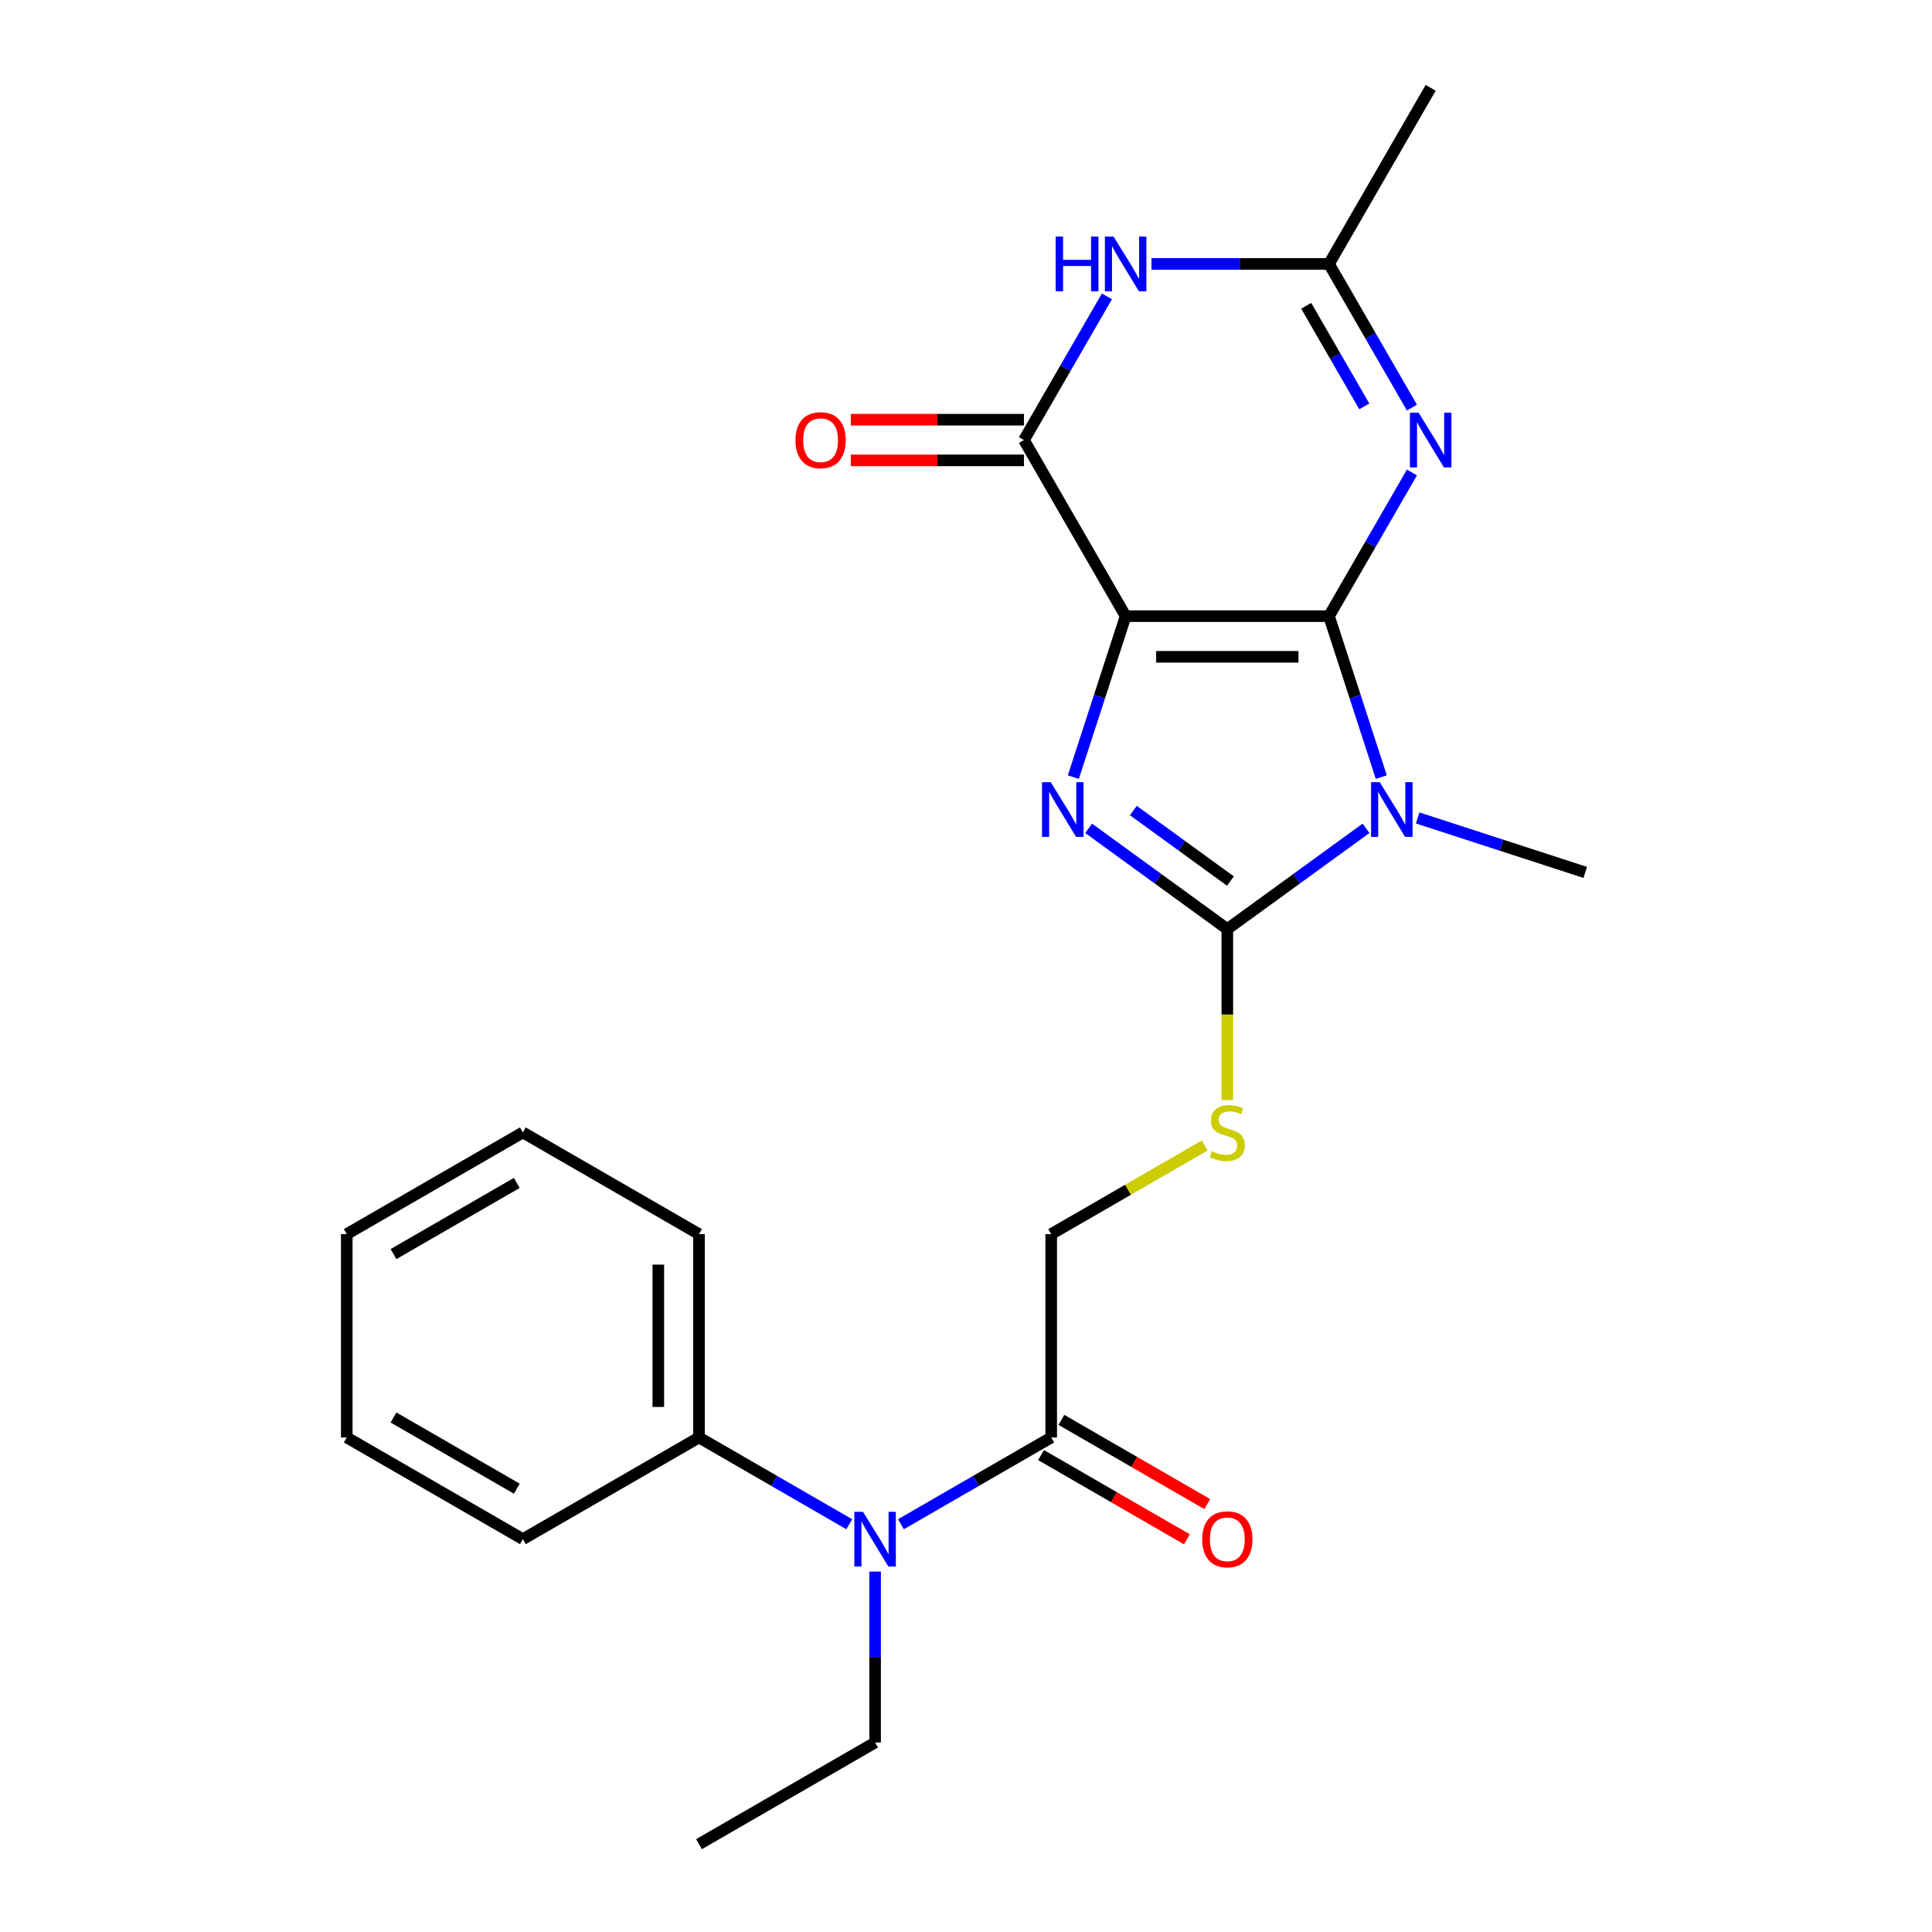 <?xml version='1.0' encoding='iso-8859-1'?>
<svg version='1.1' baseProfile='full'
              xmlns='http://www.w3.org/2000/svg'
                      xmlns:rdkit='http://www.rdkit.org/xml'
                      xmlns:xlink='http://www.w3.org/1999/xlink'
                  xml:space='preserve'
width='1000px' height='1000px' viewBox='0 0 1000 1000'>
<!-- END OF HEADER -->
<rect style='opacity:1.0;fill:#FFFFFF;stroke:none' width='1000' height='1000' x='0' y='0'> </rect>
<path class='bond-0' d='M 687.885,318.919 L 582.629,318.919' style='fill:none;fill-rule:evenodd;stroke:#000000;stroke-width:6px;stroke-linecap:butt;stroke-linejoin:miter;stroke-opacity:1' />
<path class='bond-0' d='M 672.097,339.97 L 598.418,339.97' style='fill:none;fill-rule:evenodd;stroke:#000000;stroke-width:6px;stroke-linecap:butt;stroke-linejoin:miter;stroke-opacity:1' />
<path class='bond-1' d='M 687.885,318.919 L 701.421,360.575' style='fill:none;fill-rule:evenodd;stroke:#000000;stroke-width:6px;stroke-linecap:butt;stroke-linejoin:miter;stroke-opacity:1' />
<path class='bond-1' d='M 701.421,360.575 L 714.956,402.232' style='fill:none;fill-rule:evenodd;stroke:#0000FF;stroke-width:6px;stroke-linecap:butt;stroke-linejoin:miter;stroke-opacity:1' />
<path class='bond-4' d='M 687.885,318.919 L 709.352,281.737' style='fill:none;fill-rule:evenodd;stroke:#000000;stroke-width:6px;stroke-linecap:butt;stroke-linejoin:miter;stroke-opacity:1' />
<path class='bond-4' d='M 709.352,281.737 L 730.819,244.555' style='fill:none;fill-rule:evenodd;stroke:#0000FF;stroke-width:6px;stroke-linecap:butt;stroke-linejoin:miter;stroke-opacity:1' />
<path class='bond-2' d='M 582.629,318.919 L 569.094,360.575' style='fill:none;fill-rule:evenodd;stroke:#000000;stroke-width:6px;stroke-linecap:butt;stroke-linejoin:miter;stroke-opacity:1' />
<path class='bond-2' d='M 569.094,360.575 L 555.559,402.232' style='fill:none;fill-rule:evenodd;stroke:#0000FF;stroke-width:6px;stroke-linecap:butt;stroke-linejoin:miter;stroke-opacity:1' />
<path class='bond-5' d='M 582.629,318.919 L 530.001,227.764' style='fill:none;fill-rule:evenodd;stroke:#000000;stroke-width:6px;stroke-linecap:butt;stroke-linejoin:miter;stroke-opacity:1' />
<path class='bond-3' d='M 707.04,428.738 L 671.149,454.815' style='fill:none;fill-rule:evenodd;stroke:#0000FF;stroke-width:6px;stroke-linecap:butt;stroke-linejoin:miter;stroke-opacity:1' />
<path class='bond-3' d='M 671.149,454.815 L 635.257,480.892' style='fill:none;fill-rule:evenodd;stroke:#000000;stroke-width:6px;stroke-linecap:butt;stroke-linejoin:miter;stroke-opacity:1' />
<path class='bond-15' d='M 733.783,423.368 L 777.15,437.459' style='fill:none;fill-rule:evenodd;stroke:#0000FF;stroke-width:6px;stroke-linecap:butt;stroke-linejoin:miter;stroke-opacity:1' />
<path class='bond-15' d='M 777.15,437.459 L 820.516,451.55' style='fill:none;fill-rule:evenodd;stroke:#000000;stroke-width:6px;stroke-linecap:butt;stroke-linejoin:miter;stroke-opacity:1' />
<path class='bond-24' d='M 563.474,428.738 L 599.366,454.815' style='fill:none;fill-rule:evenodd;stroke:#0000FF;stroke-width:6px;stroke-linecap:butt;stroke-linejoin:miter;stroke-opacity:1' />
<path class='bond-24' d='M 599.366,454.815 L 635.257,480.892' style='fill:none;fill-rule:evenodd;stroke:#000000;stroke-width:6px;stroke-linecap:butt;stroke-linejoin:miter;stroke-opacity:1' />
<path class='bond-24' d='M 586.616,419.531 L 611.74,437.784' style='fill:none;fill-rule:evenodd;stroke:#0000FF;stroke-width:6px;stroke-linecap:butt;stroke-linejoin:miter;stroke-opacity:1' />
<path class='bond-24' d='M 611.74,437.784 L 636.864,456.038' style='fill:none;fill-rule:evenodd;stroke:#000000;stroke-width:6px;stroke-linecap:butt;stroke-linejoin:miter;stroke-opacity:1' />
<path class='bond-8' d='M 635.257,480.892 L 635.257,525.144' style='fill:none;fill-rule:evenodd;stroke:#000000;stroke-width:6px;stroke-linecap:butt;stroke-linejoin:miter;stroke-opacity:1' />
<path class='bond-8' d='M 635.257,525.144 L 635.257,569.397' style='fill:none;fill-rule:evenodd;stroke:#CCCC00;stroke-width:6px;stroke-linecap:butt;stroke-linejoin:miter;stroke-opacity:1' />
<path class='bond-7' d='M 730.819,210.973 L 709.352,173.791' style='fill:none;fill-rule:evenodd;stroke:#0000FF;stroke-width:6px;stroke-linecap:butt;stroke-linejoin:miter;stroke-opacity:1' />
<path class='bond-7' d='M 709.352,173.791 L 687.885,136.609' style='fill:none;fill-rule:evenodd;stroke:#000000;stroke-width:6px;stroke-linecap:butt;stroke-linejoin:miter;stroke-opacity:1' />
<path class='bond-7' d='M 706.148,210.344 L 691.121,184.317' style='fill:none;fill-rule:evenodd;stroke:#0000FF;stroke-width:6px;stroke-linecap:butt;stroke-linejoin:miter;stroke-opacity:1' />
<path class='bond-7' d='M 691.121,184.317 L 676.095,158.289' style='fill:none;fill-rule:evenodd;stroke:#000000;stroke-width:6px;stroke-linecap:butt;stroke-linejoin:miter;stroke-opacity:1' />
<path class='bond-11' d='M 530.001,217.238 L 485.188,217.238' style='fill:none;fill-rule:evenodd;stroke:#000000;stroke-width:6px;stroke-linecap:butt;stroke-linejoin:miter;stroke-opacity:1' />
<path class='bond-11' d='M 485.188,217.238 L 440.376,217.238' style='fill:none;fill-rule:evenodd;stroke:#FF0000;stroke-width:6px;stroke-linecap:butt;stroke-linejoin:miter;stroke-opacity:1' />
<path class='bond-11' d='M 530.001,238.29 L 485.188,238.29' style='fill:none;fill-rule:evenodd;stroke:#000000;stroke-width:6px;stroke-linecap:butt;stroke-linejoin:miter;stroke-opacity:1' />
<path class='bond-11' d='M 485.188,238.29 L 440.376,238.29' style='fill:none;fill-rule:evenodd;stroke:#FF0000;stroke-width:6px;stroke-linecap:butt;stroke-linejoin:miter;stroke-opacity:1' />
<path class='bond-25' d='M 530.001,227.764 L 551.468,190.582' style='fill:none;fill-rule:evenodd;stroke:#000000;stroke-width:6px;stroke-linecap:butt;stroke-linejoin:miter;stroke-opacity:1' />
<path class='bond-25' d='M 551.468,190.582 L 572.935,153.401' style='fill:none;fill-rule:evenodd;stroke:#0000FF;stroke-width:6px;stroke-linecap:butt;stroke-linejoin:miter;stroke-opacity:1' />
<path class='bond-6' d='M 596.001,136.609 L 641.943,136.609' style='fill:none;fill-rule:evenodd;stroke:#0000FF;stroke-width:6px;stroke-linecap:butt;stroke-linejoin:miter;stroke-opacity:1' />
<path class='bond-6' d='M 641.943,136.609 L 687.885,136.609' style='fill:none;fill-rule:evenodd;stroke:#000000;stroke-width:6px;stroke-linecap:butt;stroke-linejoin:miter;stroke-opacity:1' />
<path class='bond-16' d='M 687.885,136.609 L 740.514,45.455' style='fill:none;fill-rule:evenodd;stroke:#000000;stroke-width:6px;stroke-linecap:butt;stroke-linejoin:miter;stroke-opacity:1' />
<path class='bond-12' d='M 623.546,592.91 L 583.824,615.843' style='fill:none;fill-rule:evenodd;stroke:#CCCC00;stroke-width:6px;stroke-linecap:butt;stroke-linejoin:miter;stroke-opacity:1' />
<path class='bond-12' d='M 583.824,615.843 L 544.103,638.776' style='fill:none;fill-rule:evenodd;stroke:#000000;stroke-width:6px;stroke-linecap:butt;stroke-linejoin:miter;stroke-opacity:1' />
<path class='bond-9' d='M 544.103,744.033 L 544.103,638.776' style='fill:none;fill-rule:evenodd;stroke:#000000;stroke-width:6px;stroke-linecap:butt;stroke-linejoin:miter;stroke-opacity:1' />
<path class='bond-10' d='M 544.103,744.033 L 505.211,766.487' style='fill:none;fill-rule:evenodd;stroke:#000000;stroke-width:6px;stroke-linecap:butt;stroke-linejoin:miter;stroke-opacity:1' />
<path class='bond-10' d='M 505.211,766.487 L 466.319,788.941' style='fill:none;fill-rule:evenodd;stroke:#0000FF;stroke-width:6px;stroke-linecap:butt;stroke-linejoin:miter;stroke-opacity:1' />
<path class='bond-13' d='M 538.84,753.148 L 576.601,774.95' style='fill:none;fill-rule:evenodd;stroke:#000000;stroke-width:6px;stroke-linecap:butt;stroke-linejoin:miter;stroke-opacity:1' />
<path class='bond-13' d='M 576.601,774.95 L 614.363,796.752' style='fill:none;fill-rule:evenodd;stroke:#FF0000;stroke-width:6px;stroke-linecap:butt;stroke-linejoin:miter;stroke-opacity:1' />
<path class='bond-13' d='M 549.365,734.917 L 587.127,756.719' style='fill:none;fill-rule:evenodd;stroke:#000000;stroke-width:6px;stroke-linecap:butt;stroke-linejoin:miter;stroke-opacity:1' />
<path class='bond-13' d='M 587.127,756.719 L 624.889,778.521' style='fill:none;fill-rule:evenodd;stroke:#FF0000;stroke-width:6px;stroke-linecap:butt;stroke-linejoin:miter;stroke-opacity:1' />
<path class='bond-14' d='M 439.576,788.941 L 400.685,766.487' style='fill:none;fill-rule:evenodd;stroke:#0000FF;stroke-width:6px;stroke-linecap:butt;stroke-linejoin:miter;stroke-opacity:1' />
<path class='bond-14' d='M 400.685,766.487 L 361.793,744.033' style='fill:none;fill-rule:evenodd;stroke:#000000;stroke-width:6px;stroke-linecap:butt;stroke-linejoin:miter;stroke-opacity:1' />
<path class='bond-17' d='M 452.948,813.452 L 452.948,857.685' style='fill:none;fill-rule:evenodd;stroke:#0000FF;stroke-width:6px;stroke-linecap:butt;stroke-linejoin:miter;stroke-opacity:1' />
<path class='bond-17' d='M 452.948,857.685 L 452.948,901.917' style='fill:none;fill-rule:evenodd;stroke:#000000;stroke-width:6px;stroke-linecap:butt;stroke-linejoin:miter;stroke-opacity:1' />
<path class='bond-18' d='M 361.793,744.033 L 361.793,638.776' style='fill:none;fill-rule:evenodd;stroke:#000000;stroke-width:6px;stroke-linecap:butt;stroke-linejoin:miter;stroke-opacity:1' />
<path class='bond-18' d='M 340.742,728.244 L 340.742,654.565' style='fill:none;fill-rule:evenodd;stroke:#000000;stroke-width:6px;stroke-linecap:butt;stroke-linejoin:miter;stroke-opacity:1' />
<path class='bond-19' d='M 361.793,744.033 L 270.638,796.661' style='fill:none;fill-rule:evenodd;stroke:#000000;stroke-width:6px;stroke-linecap:butt;stroke-linejoin:miter;stroke-opacity:1' />
<path class='bond-20' d='M 452.948,901.917 L 361.793,954.545' style='fill:none;fill-rule:evenodd;stroke:#000000;stroke-width:6px;stroke-linecap:butt;stroke-linejoin:miter;stroke-opacity:1' />
<path class='bond-21' d='M 361.793,638.776 L 270.638,586.148' style='fill:none;fill-rule:evenodd;stroke:#000000;stroke-width:6px;stroke-linecap:butt;stroke-linejoin:miter;stroke-opacity:1' />
<path class='bond-22' d='M 270.638,796.661 L 179.484,744.033' style='fill:none;fill-rule:evenodd;stroke:#000000;stroke-width:6px;stroke-linecap:butt;stroke-linejoin:miter;stroke-opacity:1' />
<path class='bond-22' d='M 267.491,770.536 L 203.683,733.696' style='fill:none;fill-rule:evenodd;stroke:#000000;stroke-width:6px;stroke-linecap:butt;stroke-linejoin:miter;stroke-opacity:1' />
<path class='bond-26' d='M 270.638,586.148 L 179.484,638.776' style='fill:none;fill-rule:evenodd;stroke:#000000;stroke-width:6px;stroke-linecap:butt;stroke-linejoin:miter;stroke-opacity:1' />
<path class='bond-26' d='M 267.491,612.273 L 203.683,649.113' style='fill:none;fill-rule:evenodd;stroke:#000000;stroke-width:6px;stroke-linecap:butt;stroke-linejoin:miter;stroke-opacity:1' />
<path class='bond-23' d='M 179.484,744.033 L 179.484,638.776' style='fill:none;fill-rule:evenodd;stroke:#000000;stroke-width:6px;stroke-linecap:butt;stroke-linejoin:miter;stroke-opacity:1' />
<path  class='atom-2' d='M 714.152 404.863
L 723.432 419.863
Q 724.352 421.343, 725.832 424.023
Q 727.312 426.703, 727.392 426.863
L 727.392 404.863
L 731.152 404.863
L 731.152 433.183
L 727.272 433.183
L 717.312 416.783
Q 716.152 414.863, 714.912 412.663
Q 713.712 410.463, 713.352 409.783
L 713.352 433.183
L 709.672 433.183
L 709.672 404.863
L 714.152 404.863
' fill='#0000FF'/>
<path  class='atom-3' d='M 543.843 404.863
L 553.123 419.863
Q 554.043 421.343, 555.523 424.023
Q 557.003 426.703, 557.083 426.863
L 557.083 404.863
L 560.843 404.863
L 560.843 433.183
L 556.963 433.183
L 547.003 416.783
Q 545.843 414.863, 544.603 412.663
Q 543.403 410.463, 543.043 409.783
L 543.043 433.183
L 539.363 433.183
L 539.363 404.863
L 543.843 404.863
' fill='#0000FF'/>
<path  class='atom-5' d='M 734.254 213.604
L 743.534 228.604
Q 744.454 230.084, 745.934 232.764
Q 747.414 235.444, 747.494 235.604
L 747.494 213.604
L 751.254 213.604
L 751.254 241.924
L 747.374 241.924
L 737.414 225.524
Q 736.254 223.604, 735.014 221.404
Q 733.814 219.204, 733.454 218.524
L 733.454 241.924
L 729.774 241.924
L 729.774 213.604
L 734.254 213.604
' fill='#0000FF'/>
<path  class='atom-7' d='M 546.409 122.449
L 550.249 122.449
L 550.249 134.489
L 564.729 134.489
L 564.729 122.449
L 568.569 122.449
L 568.569 150.769
L 564.729 150.769
L 564.729 137.689
L 550.249 137.689
L 550.249 150.769
L 546.409 150.769
L 546.409 122.449
' fill='#0000FF'/>
<path  class='atom-7' d='M 576.369 122.449
L 585.649 137.449
Q 586.569 138.929, 588.049 141.609
Q 589.529 144.289, 589.609 144.449
L 589.609 122.449
L 593.369 122.449
L 593.369 150.769
L 589.489 150.769
L 579.529 134.369
Q 578.369 132.449, 577.129 130.249
Q 575.929 128.049, 575.569 127.369
L 575.569 150.769
L 571.889 150.769
L 571.889 122.449
L 576.369 122.449
' fill='#0000FF'/>
<path  class='atom-9' d='M 627.257 595.868
Q 627.577 595.988, 628.897 596.548
Q 630.217 597.108, 631.657 597.468
Q 633.137 597.788, 634.577 597.788
Q 637.257 597.788, 638.817 596.508
Q 640.377 595.188, 640.377 592.908
Q 640.377 591.348, 639.577 590.388
Q 638.817 589.428, 637.617 588.908
Q 636.417 588.388, 634.417 587.788
Q 631.897 587.028, 630.377 586.308
Q 628.897 585.588, 627.817 584.068
Q 626.777 582.548, 626.777 579.988
Q 626.777 576.428, 629.177 574.228
Q 631.617 572.028, 636.417 572.028
Q 639.697 572.028, 643.417 573.588
L 642.497 576.668
Q 639.097 575.268, 636.537 575.268
Q 633.777 575.268, 632.257 576.428
Q 630.737 577.548, 630.777 579.508
Q 630.777 581.028, 631.537 581.948
Q 632.337 582.868, 633.457 583.388
Q 634.617 583.908, 636.537 584.508
Q 639.097 585.308, 640.617 586.108
Q 642.137 586.908, 643.217 588.548
Q 644.337 590.148, 644.337 592.908
Q 644.337 596.828, 641.697 598.948
Q 639.097 601.028, 634.737 601.028
Q 632.217 601.028, 630.297 600.468
Q 628.417 599.948, 626.177 599.028
L 627.257 595.868
' fill='#CCCC00'/>
<path  class='atom-11' d='M 446.688 782.501
L 455.968 797.501
Q 456.888 798.981, 458.368 801.661
Q 459.848 804.341, 459.928 804.501
L 459.928 782.501
L 463.688 782.501
L 463.688 810.821
L 459.808 810.821
L 449.848 794.421
Q 448.688 792.501, 447.448 790.301
Q 446.248 788.101, 445.888 787.421
L 445.888 810.821
L 442.208 810.821
L 442.208 782.501
L 446.688 782.501
' fill='#0000FF'/>
<path  class='atom-12' d='M 411.744 227.844
Q 411.744 221.044, 415.104 217.244
Q 418.464 213.444, 424.744 213.444
Q 431.024 213.444, 434.384 217.244
Q 437.744 221.044, 437.744 227.844
Q 437.744 234.724, 434.344 238.644
Q 430.944 242.524, 424.744 242.524
Q 418.504 242.524, 415.104 238.644
Q 411.744 234.764, 411.744 227.844
M 424.744 239.324
Q 429.064 239.324, 431.384 236.444
Q 433.744 233.524, 433.744 227.844
Q 433.744 222.284, 431.384 219.484
Q 429.064 216.644, 424.744 216.644
Q 420.424 216.644, 418.064 219.444
Q 415.744 222.244, 415.744 227.844
Q 415.744 233.564, 418.064 236.444
Q 420.424 239.324, 424.744 239.324
' fill='#FF0000'/>
<path  class='atom-14' d='M 622.257 796.741
Q 622.257 789.941, 625.617 786.141
Q 628.977 782.341, 635.257 782.341
Q 641.537 782.341, 644.897 786.141
Q 648.257 789.941, 648.257 796.741
Q 648.257 803.621, 644.857 807.541
Q 641.457 811.421, 635.257 811.421
Q 629.017 811.421, 625.617 807.541
Q 622.257 803.661, 622.257 796.741
M 635.257 808.221
Q 639.577 808.221, 641.897 805.341
Q 644.257 802.421, 644.257 796.741
Q 644.257 791.181, 641.897 788.381
Q 639.577 785.541, 635.257 785.541
Q 630.937 785.541, 628.577 788.341
Q 626.257 791.141, 626.257 796.741
Q 626.257 802.461, 628.577 805.341
Q 630.937 808.221, 635.257 808.221
' fill='#FF0000'/>
</svg>
